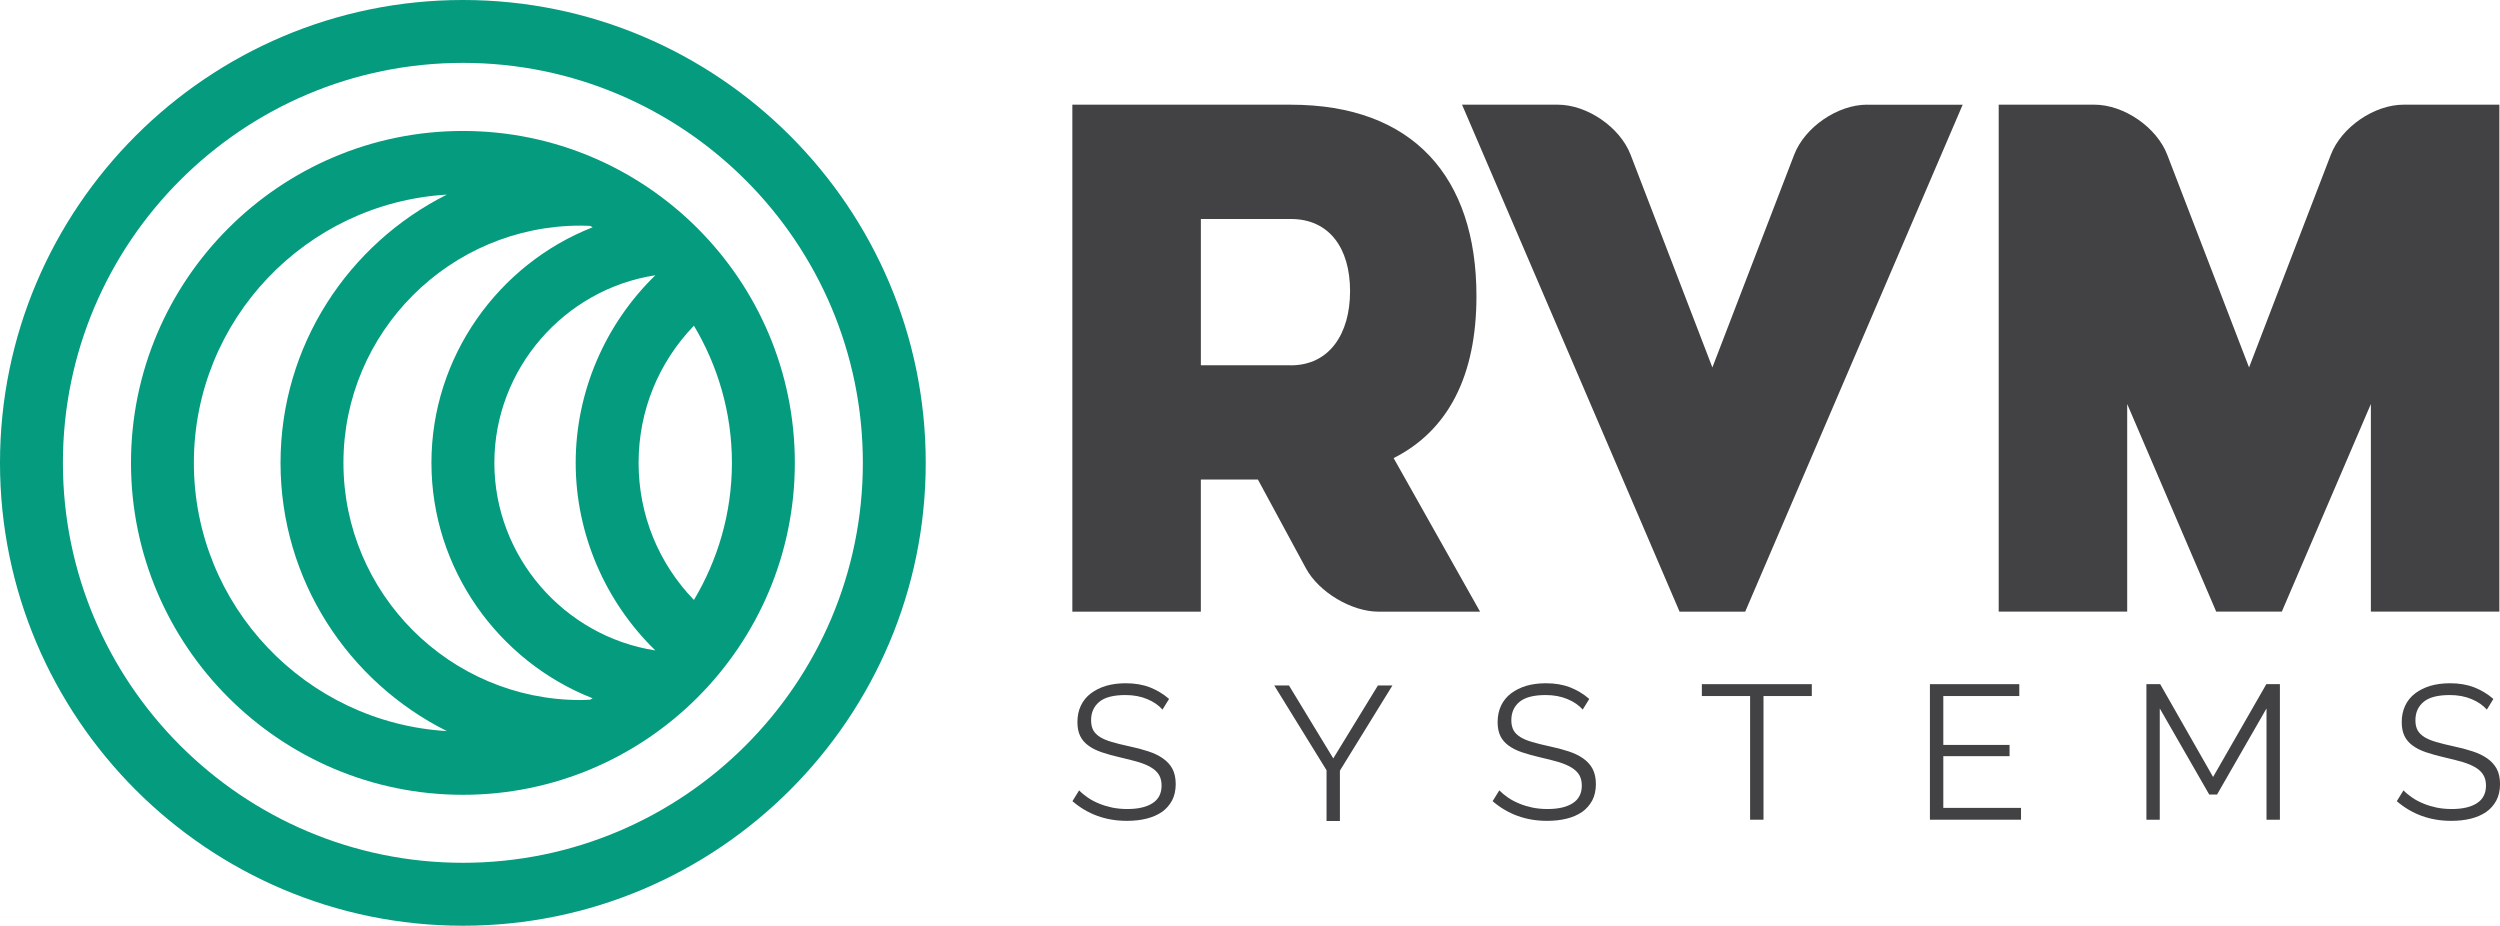 <?xml version="1.0" encoding="UTF-8"?><svg id="Layer_1" xmlns="http://www.w3.org/2000/svg" viewBox="0 0 829.05 306.99"><defs><style>.cls-1{fill:#424143;}.cls-2{fill:#049b7e;}</style></defs><g id="Layer_1-2"><path class="cls-2" d="M153.51,0C68.86,0,0,68.86,0,153.48s68.86,153.51,153.51,153.51,153.48-68.86,153.48-153.51S238.13,0,153.51,0h0ZM153.51,286.12c-73.15,0-132.65-59.51-132.65-132.64S80.35,20.85,153.51,20.85s132.63,59.49,132.63,132.63-59.5,132.64-132.63,132.64h0Z"/><path class="cls-2" d="M153.51,43.43c-60.69,0-110.07,49.37-110.07,110.06s49.38,110.08,110.07,110.08,110.07-49.39,110.07-110.08-49.38-110.06-110.07-110.06h0ZM230.12,198.96c-11.72-12.15-18.35-28.19-18.35-45.48s6.63-33.3,18.35-45.48c7.95,13.34,12.6,28.86,12.6,45.48s-4.65,32.14-12.6,45.48h0ZM192.56,232.15c-43.38,0-78.67-35.3-78.67-78.67s35.3-78.66,78.67-78.66c1.06,0,2.12.06,3.18.1.26.15.52.31.79.45-31.32,12.3-53.46,42.99-53.46,78.1s22.14,65.8,53.46,78.1c-.26.15-.53.31-.79.45-1.06.06-2.12.12-3.18.12h0ZM163.94,153.48c0-31.1,23.12-57.56,53.39-62.2h0c-16.68,16.21-26.42,38.71-26.42,62.2s9.74,46,26.42,62.22c-30.27-4.67-53.39-31.12-53.39-62.22ZM64.29,153.48c0-47.4,37.18-86.17,83.89-88.94-32.63,16.36-55.15,50.02-55.15,88.94s22.5,72.61,55.15,88.96c-46.71-2.78-83.89-41.54-83.89-88.96Z"/><path class="cls-1" d="M385.5,235.3c-1.26-1.42-2.96-2.59-5.07-3.47-2.09-.88-4.5-1.34-7.2-1.34-3.97,0-6.87.75-8.68,2.25-1.81,1.51-2.72,3.53-2.72,6.11,0,1.35.26,2.44.72,3.32.5.88,1.25,1.61,2.25,2.25,1.01.62,2.31,1.18,3.9,1.63,1.57.47,3.44.94,5.61,1.4,2.4.5,4.57,1.08,6.48,1.71,1.93.62,3.55,1.42,4.91,2.38s2.39,2.1,3.11,3.44c.72,1.37,1.08,3.06,1.08,5.07s-.41,3.87-1.2,5.38c-.82,1.52-1.93,2.8-3.35,3.81-1.44,1-3.16,1.74-5.14,2.24s-4.16.73-6.52.73c-6.97,0-12.97-2.18-18.04-6.52l2.22-3.59c.79.83,1.76,1.62,2.87,2.39s2.36,1.42,3.74,1.99,2.85,1,4.39,1.34c1.56.3,3.21.47,4.94.47,3.59,0,6.39-.64,8.39-1.93s3.01-3.23,3.01-5.84c0-1.41-.28-2.56-.85-3.53-.57-.94-1.41-1.77-2.56-2.46-1.14-.69-2.55-1.29-4.24-1.81-1.7-.5-3.66-1-5.9-1.51-2.35-.54-4.42-1.11-6.19-1.71s-3.28-1.32-4.5-2.23c-1.23-.88-2.14-1.94-2.75-3.19-.61-1.24-.92-2.77-.92-4.58,0-2.07.38-3.91,1.16-5.53.79-1.63,1.89-2.98,3.33-4.06s3.13-1.91,5.06-2.49c1.96-.56,4.1-.84,6.46-.84,3.01,0,5.67.45,8.02,1.35,2.34.92,4.46,2.2,6.36,3.85l-2.17,3.53v-.02h.01Z"/><path class="cls-1" d="M427.45,227.32l14.69,24.18,14.8-24.18h4.81l-17.41,28.24v16.71h-4.43v-16.84l-17.34-28.11h4.88Z"/><path class="cls-1" d="M524.86,235.3c-1.26-1.42-2.96-2.59-5.06-3.47-2.1-.88-4.52-1.34-7.21-1.34-3.95,0-6.86.75-8.68,2.25-1.82,1.51-2.72,3.53-2.72,6.11,0,1.35.26,2.44.73,3.32.48.88,1.24,1.61,2.25,2.25,1,.62,2.31,1.18,3.89,1.63,1.58.47,3.44.94,5.59,1.4,2.4.5,4.58,1.08,6.5,1.71,1.92.62,3.55,1.42,4.9,2.38s2.39,2.1,3.09,3.44c.72,1.37,1.09,3.06,1.09,5.07s-.41,3.87-1.2,5.38c-.82,1.52-1.93,2.8-3.35,3.81-1.45,1-3.14,1.74-5.14,2.24-1.98.5-4.16.73-6.52.73-6.97,0-12.97-2.18-18.04-6.52l2.22-3.59c.82.83,1.77,1.62,2.88,2.39s2.38,1.42,3.75,1.99c1.36.57,2.83,1,4.39,1.34,1.56.3,3.19.47,4.93.47,3.59,0,6.4-.64,8.39-1.93,2-1.29,3.02-3.23,3.02-5.84,0-1.41-.3-2.56-.85-3.53-.57-.94-1.44-1.77-2.57-2.46-1.15-.69-2.55-1.29-4.24-1.81-1.68-.5-3.66-1-5.89-1.51-2.36-.54-4.43-1.11-6.2-1.71-1.77-.59-3.25-1.32-4.5-2.23-1.23-.88-2.14-1.94-2.75-3.19-.61-1.24-.92-2.77-.92-4.58,0-2.07.38-3.91,1.16-5.53.79-1.63,1.89-2.98,3.33-4.06s3.13-1.91,5.06-2.49c1.94-.56,4.1-.84,6.46-.84,3.01,0,5.67.45,8.02,1.35,2.34.92,4.46,2.2,6.36,3.85l-2.17,3.53v-.02h.01Z"/><path class="cls-1" d="M600.82,230.82h-16.01v41.01h-4.44v-41.01h-16v-3.94h36.46v3.94Z"/><path class="cls-1" d="M670.21,267.89v3.94h-30.21v-44.95h29.64v3.94h-25.2v16.21h21.97v3.73h-21.97v17.15h25.77,0Z"/><path class="cls-1" d="M751.62,271.83v-36.9l-16.4,28.55h-2.6l-16.4-28.55v36.9h-4.43v-44.95h4.57l17.54,30.78,17.66-30.78h4.5v44.95h-4.44Z"/><path class="cls-1" d="M824.67,235.3c-1.26-1.42-2.96-2.59-5.06-3.47s-4.52-1.34-7.21-1.34c-3.97,0-6.87.75-8.66,2.25-1.83,1.51-2.74,3.53-2.74,6.11,0,1.35.24,2.44.73,3.32.48.88,1.24,1.61,2.23,2.25,1.01.62,2.33,1.18,3.91,1.63,1.58.47,3.44.94,5.61,1.4,2.4.5,4.57,1.08,6.48,1.71,1.93.62,3.55,1.42,4.91,2.38,1.35.95,2.36,2.1,3.11,3.44.72,1.37,1.08,3.06,1.08,5.07s-.41,3.87-1.21,5.38c-.8,1.52-1.92,2.8-3.35,3.81-1.44,1-3.14,1.74-5.12,2.24-1.99.5-4.16.73-6.52.73-6.97,0-12.98-2.18-18.04-6.52l2.22-3.59c.8.83,1.77,1.62,2.88,2.39s2.36,1.42,3.75,1.99c1.36.57,2.83,1,4.39,1.34,1.56.3,3.21.47,4.94.47,3.6,0,6.39-.64,8.39-1.93,1.99-1.29,3.01-3.23,3.01-5.84,0-1.41-.3-2.56-.88-3.53-.56-.94-1.41-1.77-2.55-2.46-1.15-.69-2.55-1.29-4.26-1.81-1.67-.5-3.64-1-5.89-1.51-2.36-.54-4.43-1.11-6.19-1.71-1.77-.59-3.28-1.32-4.5-2.23-1.24-.88-2.14-1.94-2.75-3.19-.61-1.24-.92-2.77-.92-4.58,0-2.07.38-3.91,1.16-5.53.78-1.63,1.89-2.98,3.33-4.06,1.42-1.08,3.12-1.91,5.06-2.49,1.94-.56,4.1-.84,6.46-.84,3.01,0,5.67.45,8.01,1.35,2.34.92,4.47,2.2,6.37,3.85l-2.15,3.53v-.02h-.01Z"/><path class="cls-1" d="M462.17,151.91c18.22-9.22,27.45-27.45,27.45-53.73,0-39.54-21.08-63.46-61.56-63.46h-72.45v168.12h42.61v-43.81h18.93l15.93,29.45c4.27,7.88,15.09,14.36,24.05,14.36h33.69l-28.66-50.91h.01ZM428.06,121.14h-29.83v-48.52h29.83c12.77,0,19.65,9.69,19.65,23.91s-6.88,24.62-19.65,24.62Z"/><path class="cls-1" d="M619.16,34.71c-9.78,0-20.67,7.46-24.18,16.61l-17.15,44.59-9.97,25.95-9.97-25.95-17.15-44.59c-3.51-9.13-14.39-16.61-24.18-16.61h-31.72l36.71,85.52h0l35.43,82.61h21.76l35.43-82.58h0l36.69-85.53h-31.72.04,0Z"/><path class="cls-1" d="M802.52,34.71h-5.4c-9.79,0-20.65,7.46-24.17,16.61l-17.16,44.59-9.96,25.95-9.97-25.95-17.16-44.59c-3.5-9.13-14.39-16.61-24.18-16.61h-31.71v168.12h42.61v-68.85l29.52,68.85h21.76l29.53-68.85v68.85h42.61V34.71h-26.32.02Z"/></g></svg>